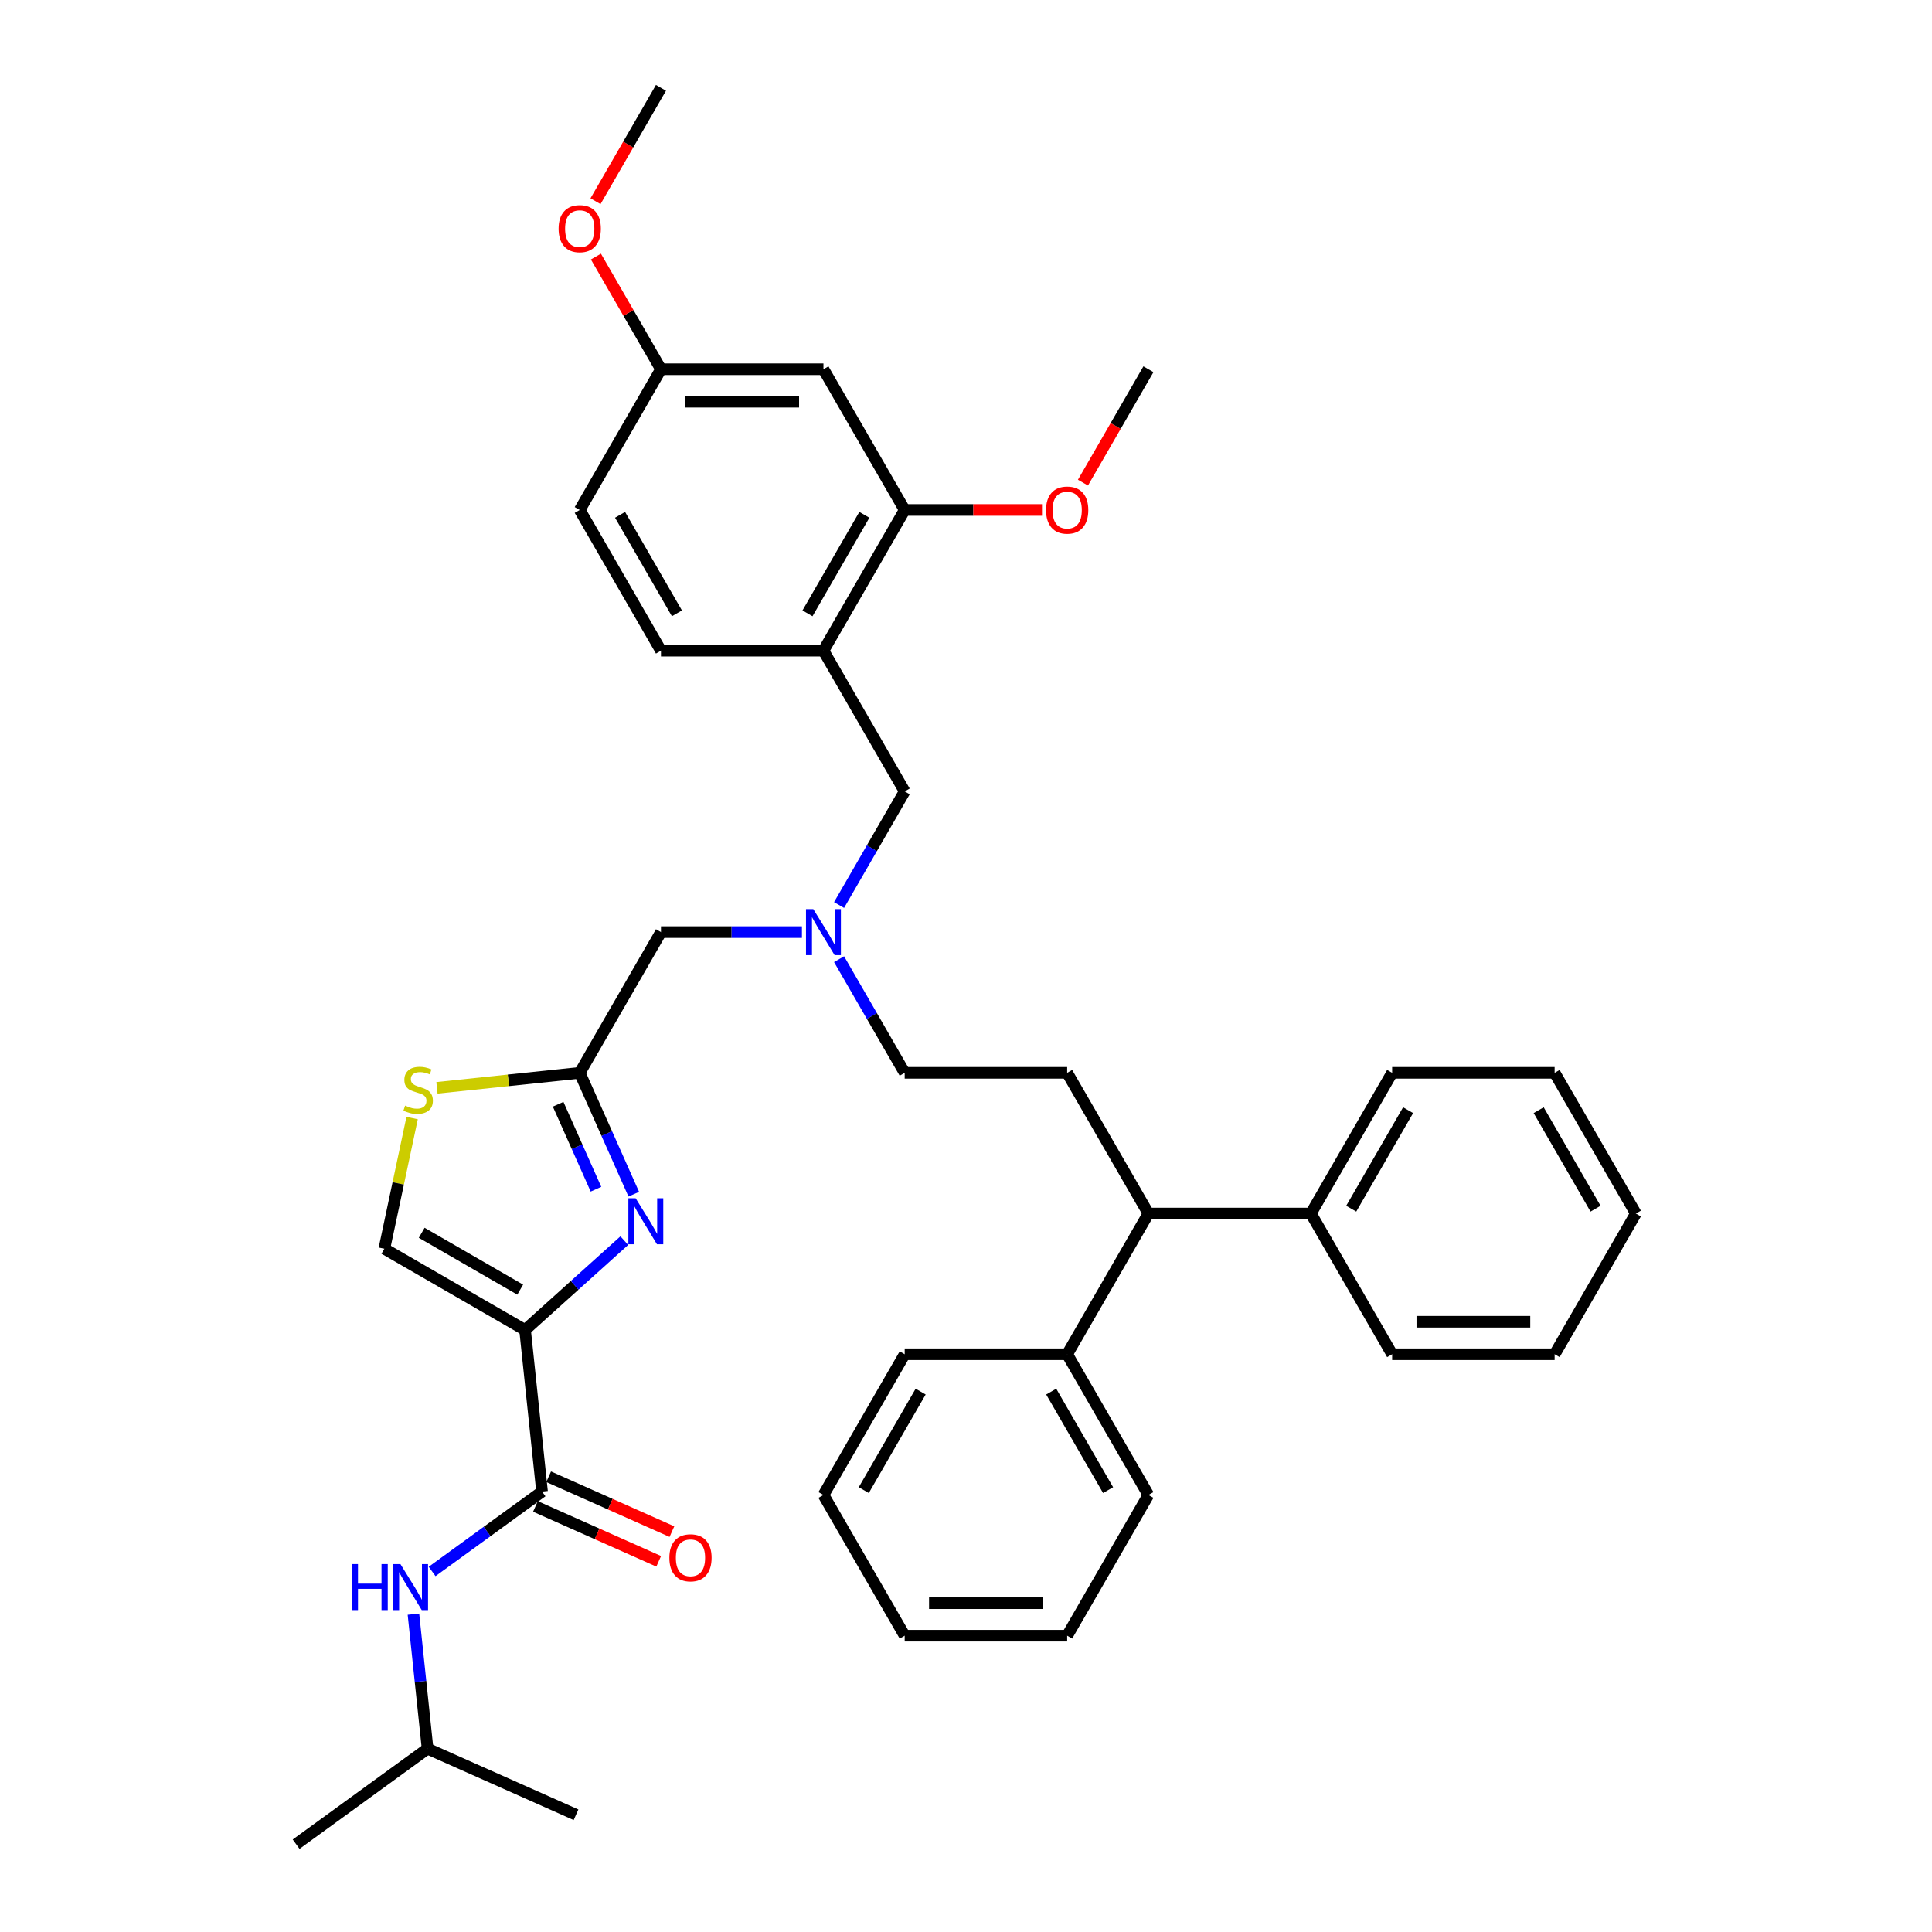 <?xml version='1.0' encoding='iso-8859-1'?>
<svg version='1.1' baseProfile='full'
              xmlns='http://www.w3.org/2000/svg'
                      xmlns:rdkit='http://www.rdkit.org/xml'
                      xmlns:xlink='http://www.w3.org/1999/xlink'
                  xml:space='preserve'
width='1000px' height='1000px' viewBox='0 0 1000 1000'>
<!-- END OF HEADER -->
<rect style='opacity:1.0;fill:#FFFFFF;stroke:none' width='1000' height='1000' x='0' y='0'> </rect>
<path class='bond-0' d='M 221.315,905.112 L 153.276,954.545' style='fill:none;fill-rule:evenodd;stroke:#000000;stroke-width:6px;stroke-linecap:butt;stroke-linejoin:miter;stroke-opacity:1' />
<path class='bond-1' d='M 221.315,905.112 L 298.146,939.319' style='fill:none;fill-rule:evenodd;stroke:#000000;stroke-width:6px;stroke-linecap:butt;stroke-linejoin:miter;stroke-opacity:1' />
<path class='bond-2' d='M 221.315,905.112 L 217.656,870.297' style='fill:none;fill-rule:evenodd;stroke:#000000;stroke-width:6px;stroke-linecap:butt;stroke-linejoin:miter;stroke-opacity:1' />
<path class='bond-2' d='M 217.656,870.297 L 213.997,835.483' style='fill:none;fill-rule:evenodd;stroke:#0000FF;stroke-width:6px;stroke-linecap:butt;stroke-linejoin:miter;stroke-opacity:1' />
<path class='bond-3' d='M 280.564,772.038 L 252.112,792.709' style='fill:none;fill-rule:evenodd;stroke:#000000;stroke-width:6px;stroke-linecap:butt;stroke-linejoin:miter;stroke-opacity:1' />
<path class='bond-3' d='M 252.112,792.709 L 223.659,813.381' style='fill:none;fill-rule:evenodd;stroke:#0000FF;stroke-width:6px;stroke-linecap:butt;stroke-linejoin:miter;stroke-opacity:1' />
<path class='bond-4' d='M 277.143,779.721 L 309.04,793.922' style='fill:none;fill-rule:evenodd;stroke:#000000;stroke-width:6px;stroke-linecap:butt;stroke-linejoin:miter;stroke-opacity:1' />
<path class='bond-4' d='M 309.04,793.922 L 340.938,808.124' style='fill:none;fill-rule:evenodd;stroke:#FF0000;stroke-width:6px;stroke-linecap:butt;stroke-linejoin:miter;stroke-opacity:1' />
<path class='bond-4' d='M 283.985,764.355 L 315.882,778.556' style='fill:none;fill-rule:evenodd;stroke:#000000;stroke-width:6px;stroke-linecap:butt;stroke-linejoin:miter;stroke-opacity:1' />
<path class='bond-4' d='M 315.882,778.556 L 347.779,792.758' style='fill:none;fill-rule:evenodd;stroke:#FF0000;stroke-width:6px;stroke-linecap:butt;stroke-linejoin:miter;stroke-opacity:1' />
<path class='bond-5' d='M 280.564,772.038 L 271.773,688.397' style='fill:none;fill-rule:evenodd;stroke:#000000;stroke-width:6px;stroke-linecap:butt;stroke-linejoin:miter;stroke-opacity:1' />
<path class='bond-6' d='M 434.307,468.447 L 451.287,439.035' style='fill:none;fill-rule:evenodd;stroke:#0000FF;stroke-width:6px;stroke-linecap:butt;stroke-linejoin:miter;stroke-opacity:1' />
<path class='bond-6' d='M 451.287,439.035 L 468.268,409.624' style='fill:none;fill-rule:evenodd;stroke:#000000;stroke-width:6px;stroke-linecap:butt;stroke-linejoin:miter;stroke-opacity:1' />
<path class='bond-7' d='M 434.307,496.469 L 451.287,525.881' style='fill:none;fill-rule:evenodd;stroke:#0000FF;stroke-width:6px;stroke-linecap:butt;stroke-linejoin:miter;stroke-opacity:1' />
<path class='bond-7' d='M 451.287,525.881 L 468.268,555.292' style='fill:none;fill-rule:evenodd;stroke:#000000;stroke-width:6px;stroke-linecap:butt;stroke-linejoin:miter;stroke-opacity:1' />
<path class='bond-8' d='M 415.082,482.458 L 378.599,482.458' style='fill:none;fill-rule:evenodd;stroke:#0000FF;stroke-width:6px;stroke-linecap:butt;stroke-linejoin:miter;stroke-opacity:1' />
<path class='bond-8' d='M 378.599,482.458 L 342.116,482.458' style='fill:none;fill-rule:evenodd;stroke:#000000;stroke-width:6px;stroke-linecap:butt;stroke-linejoin:miter;stroke-opacity:1' />
<path class='bond-9' d='M 468.268,409.624 L 426.217,336.79' style='fill:none;fill-rule:evenodd;stroke:#000000;stroke-width:6px;stroke-linecap:butt;stroke-linejoin:miter;stroke-opacity:1' />
<path class='bond-10' d='M 271.773,688.397 L 297.455,665.273' style='fill:none;fill-rule:evenodd;stroke:#000000;stroke-width:6px;stroke-linecap:butt;stroke-linejoin:miter;stroke-opacity:1' />
<path class='bond-10' d='M 297.455,665.273 L 323.137,642.148' style='fill:none;fill-rule:evenodd;stroke:#0000FF;stroke-width:6px;stroke-linecap:butt;stroke-linejoin:miter;stroke-opacity:1' />
<path class='bond-11' d='M 271.773,688.397 L 198.939,646.346' style='fill:none;fill-rule:evenodd;stroke:#000000;stroke-width:6px;stroke-linecap:butt;stroke-linejoin:miter;stroke-opacity:1' />
<path class='bond-11' d='M 269.258,667.523 L 218.274,638.087' style='fill:none;fill-rule:evenodd;stroke:#000000;stroke-width:6px;stroke-linecap:butt;stroke-linejoin:miter;stroke-opacity:1' />
<path class='bond-12' d='M 328.034,618.111 L 314.05,586.701' style='fill:none;fill-rule:evenodd;stroke:#0000FF;stroke-width:6px;stroke-linecap:butt;stroke-linejoin:miter;stroke-opacity:1' />
<path class='bond-12' d='M 314.05,586.701 L 300.065,555.292' style='fill:none;fill-rule:evenodd;stroke:#000000;stroke-width:6px;stroke-linecap:butt;stroke-linejoin:miter;stroke-opacity:1' />
<path class='bond-12' d='M 308.473,615.53 L 298.684,593.543' style='fill:none;fill-rule:evenodd;stroke:#0000FF;stroke-width:6px;stroke-linecap:butt;stroke-linejoin:miter;stroke-opacity:1' />
<path class='bond-12' d='M 298.684,593.543 L 288.894,571.556' style='fill:none;fill-rule:evenodd;stroke:#000000;stroke-width:6px;stroke-linecap:butt;stroke-linejoin:miter;stroke-opacity:1' />
<path class='bond-13' d='M 300.065,555.292 L 263.114,559.176' style='fill:none;fill-rule:evenodd;stroke:#000000;stroke-width:6px;stroke-linecap:butt;stroke-linejoin:miter;stroke-opacity:1' />
<path class='bond-13' d='M 263.114,559.176 L 226.164,563.059' style='fill:none;fill-rule:evenodd;stroke:#CCCC00;stroke-width:6px;stroke-linecap:butt;stroke-linejoin:miter;stroke-opacity:1' />
<path class='bond-14' d='M 300.065,555.292 L 342.116,482.458' style='fill:none;fill-rule:evenodd;stroke:#000000;stroke-width:6px;stroke-linecap:butt;stroke-linejoin:miter;stroke-opacity:1' />
<path class='bond-15' d='M 468.268,263.956 L 426.217,336.79' style='fill:none;fill-rule:evenodd;stroke:#000000;stroke-width:6px;stroke-linecap:butt;stroke-linejoin:miter;stroke-opacity:1' />
<path class='bond-15' d='M 447.394,266.471 L 417.958,317.455' style='fill:none;fill-rule:evenodd;stroke:#000000;stroke-width:6px;stroke-linecap:butt;stroke-linejoin:miter;stroke-opacity:1' />
<path class='bond-16' d='M 468.268,263.956 L 426.217,191.122' style='fill:none;fill-rule:evenodd;stroke:#000000;stroke-width:6px;stroke-linecap:butt;stroke-linejoin:miter;stroke-opacity:1' />
<path class='bond-17' d='M 468.268,263.956 L 503.801,263.956' style='fill:none;fill-rule:evenodd;stroke:#000000;stroke-width:6px;stroke-linecap:butt;stroke-linejoin:miter;stroke-opacity:1' />
<path class='bond-17' d='M 503.801,263.956 L 539.334,263.956' style='fill:none;fill-rule:evenodd;stroke:#FF0000;stroke-width:6px;stroke-linecap:butt;stroke-linejoin:miter;stroke-opacity:1' />
<path class='bond-18' d='M 426.217,336.79 L 342.116,336.79' style='fill:none;fill-rule:evenodd;stroke:#000000;stroke-width:6px;stroke-linecap:butt;stroke-linejoin:miter;stroke-opacity:1' />
<path class='bond-19' d='M 594.42,628.126 L 678.521,628.126' style='fill:none;fill-rule:evenodd;stroke:#000000;stroke-width:6px;stroke-linecap:butt;stroke-linejoin:miter;stroke-opacity:1' />
<path class='bond-20' d='M 594.42,628.126 L 552.369,700.96' style='fill:none;fill-rule:evenodd;stroke:#000000;stroke-width:6px;stroke-linecap:butt;stroke-linejoin:miter;stroke-opacity:1' />
<path class='bond-21' d='M 594.42,628.126 L 552.369,555.292' style='fill:none;fill-rule:evenodd;stroke:#000000;stroke-width:6px;stroke-linecap:butt;stroke-linejoin:miter;stroke-opacity:1' />
<path class='bond-22' d='M 678.521,628.126 L 720.572,555.292' style='fill:none;fill-rule:evenodd;stroke:#000000;stroke-width:6px;stroke-linecap:butt;stroke-linejoin:miter;stroke-opacity:1' />
<path class='bond-22' d='M 699.396,625.611 L 728.831,574.627' style='fill:none;fill-rule:evenodd;stroke:#000000;stroke-width:6px;stroke-linecap:butt;stroke-linejoin:miter;stroke-opacity:1' />
<path class='bond-23' d='M 678.521,628.126 L 720.572,700.96' style='fill:none;fill-rule:evenodd;stroke:#000000;stroke-width:6px;stroke-linecap:butt;stroke-linejoin:miter;stroke-opacity:1' />
<path class='bond-24' d='M 552.369,700.96 L 594.42,773.794' style='fill:none;fill-rule:evenodd;stroke:#000000;stroke-width:6px;stroke-linecap:butt;stroke-linejoin:miter;stroke-opacity:1' />
<path class='bond-24' d='M 544.11,720.295 L 573.546,771.279' style='fill:none;fill-rule:evenodd;stroke:#000000;stroke-width:6px;stroke-linecap:butt;stroke-linejoin:miter;stroke-opacity:1' />
<path class='bond-25' d='M 552.369,700.96 L 468.268,700.96' style='fill:none;fill-rule:evenodd;stroke:#000000;stroke-width:6px;stroke-linecap:butt;stroke-linejoin:miter;stroke-opacity:1' />
<path class='bond-26' d='M 552.369,555.292 L 468.268,555.292' style='fill:none;fill-rule:evenodd;stroke:#000000;stroke-width:6px;stroke-linecap:butt;stroke-linejoin:miter;stroke-opacity:1' />
<path class='bond-27' d='M 594.42,773.794 L 552.369,846.628' style='fill:none;fill-rule:evenodd;stroke:#000000;stroke-width:6px;stroke-linecap:butt;stroke-linejoin:miter;stroke-opacity:1' />
<path class='bond-28' d='M 468.268,700.96 L 426.217,773.794' style='fill:none;fill-rule:evenodd;stroke:#000000;stroke-width:6px;stroke-linecap:butt;stroke-linejoin:miter;stroke-opacity:1' />
<path class='bond-28' d='M 476.527,720.295 L 447.092,771.279' style='fill:none;fill-rule:evenodd;stroke:#000000;stroke-width:6px;stroke-linecap:butt;stroke-linejoin:miter;stroke-opacity:1' />
<path class='bond-29' d='M 720.572,555.292 L 804.673,555.292' style='fill:none;fill-rule:evenodd;stroke:#000000;stroke-width:6px;stroke-linecap:butt;stroke-linejoin:miter;stroke-opacity:1' />
<path class='bond-30' d='M 720.572,700.96 L 804.673,700.96' style='fill:none;fill-rule:evenodd;stroke:#000000;stroke-width:6px;stroke-linecap:butt;stroke-linejoin:miter;stroke-opacity:1' />
<path class='bond-30' d='M 733.187,684.139 L 792.058,684.139' style='fill:none;fill-rule:evenodd;stroke:#000000;stroke-width:6px;stroke-linecap:butt;stroke-linejoin:miter;stroke-opacity:1' />
<path class='bond-31' d='M 552.369,846.628 L 468.268,846.628' style='fill:none;fill-rule:evenodd;stroke:#000000;stroke-width:6px;stroke-linecap:butt;stroke-linejoin:miter;stroke-opacity:1' />
<path class='bond-31' d='M 539.754,829.807 L 480.883,829.807' style='fill:none;fill-rule:evenodd;stroke:#000000;stroke-width:6px;stroke-linecap:butt;stroke-linejoin:miter;stroke-opacity:1' />
<path class='bond-32' d='M 804.673,700.96 L 846.724,628.126' style='fill:none;fill-rule:evenodd;stroke:#000000;stroke-width:6px;stroke-linecap:butt;stroke-linejoin:miter;stroke-opacity:1' />
<path class='bond-33' d='M 804.673,555.292 L 846.724,628.126' style='fill:none;fill-rule:evenodd;stroke:#000000;stroke-width:6px;stroke-linecap:butt;stroke-linejoin:miter;stroke-opacity:1' />
<path class='bond-33' d='M 796.414,574.627 L 825.85,625.611' style='fill:none;fill-rule:evenodd;stroke:#000000;stroke-width:6px;stroke-linecap:butt;stroke-linejoin:miter;stroke-opacity:1' />
<path class='bond-34' d='M 426.217,773.794 L 468.268,846.628' style='fill:none;fill-rule:evenodd;stroke:#000000;stroke-width:6px;stroke-linecap:butt;stroke-linejoin:miter;stroke-opacity:1' />
<path class='bond-35' d='M 426.217,191.122 L 342.116,191.122' style='fill:none;fill-rule:evenodd;stroke:#000000;stroke-width:6px;stroke-linecap:butt;stroke-linejoin:miter;stroke-opacity:1' />
<path class='bond-35' d='M 413.602,207.943 L 354.731,207.943' style='fill:none;fill-rule:evenodd;stroke:#000000;stroke-width:6px;stroke-linecap:butt;stroke-linejoin:miter;stroke-opacity:1' />
<path class='bond-36' d='M 342.116,336.79 L 300.065,263.956' style='fill:none;fill-rule:evenodd;stroke:#000000;stroke-width:6px;stroke-linecap:butt;stroke-linejoin:miter;stroke-opacity:1' />
<path class='bond-36' d='M 350.375,317.455 L 320.94,266.471' style='fill:none;fill-rule:evenodd;stroke:#000000;stroke-width:6px;stroke-linecap:butt;stroke-linejoin:miter;stroke-opacity:1' />
<path class='bond-37' d='M 342.116,191.122 L 300.065,263.956' style='fill:none;fill-rule:evenodd;stroke:#000000;stroke-width:6px;stroke-linecap:butt;stroke-linejoin:miter;stroke-opacity:1' />
<path class='bond-38' d='M 342.116,191.122 L 325.281,161.963' style='fill:none;fill-rule:evenodd;stroke:#000000;stroke-width:6px;stroke-linecap:butt;stroke-linejoin:miter;stroke-opacity:1' />
<path class='bond-38' d='M 325.281,161.963 L 308.446,132.804' style='fill:none;fill-rule:evenodd;stroke:#FF0000;stroke-width:6px;stroke-linecap:butt;stroke-linejoin:miter;stroke-opacity:1' />
<path class='bond-39' d='M 560.536,249.81 L 577.478,220.466' style='fill:none;fill-rule:evenodd;stroke:#FF0000;stroke-width:6px;stroke-linecap:butt;stroke-linejoin:miter;stroke-opacity:1' />
<path class='bond-39' d='M 577.478,220.466 L 594.42,191.122' style='fill:none;fill-rule:evenodd;stroke:#000000;stroke-width:6px;stroke-linecap:butt;stroke-linejoin:miter;stroke-opacity:1' />
<path class='bond-40' d='M 308.232,104.143 L 325.174,74.799' style='fill:none;fill-rule:evenodd;stroke:#FF0000;stroke-width:6px;stroke-linecap:butt;stroke-linejoin:miter;stroke-opacity:1' />
<path class='bond-40' d='M 325.174,74.799 L 342.116,45.455' style='fill:none;fill-rule:evenodd;stroke:#000000;stroke-width:6px;stroke-linecap:butt;stroke-linejoin:miter;stroke-opacity:1' />
<path class='bond-41' d='M 213.318,578.7 L 206.128,612.523' style='fill:none;fill-rule:evenodd;stroke:#CCCC00;stroke-width:6px;stroke-linecap:butt;stroke-linejoin:miter;stroke-opacity:1' />
<path class='bond-41' d='M 206.128,612.523 L 198.939,646.346' style='fill:none;fill-rule:evenodd;stroke:#000000;stroke-width:6px;stroke-linecap:butt;stroke-linejoin:miter;stroke-opacity:1' />
<path  class='atom-2' d='M 182.063 809.563
L 185.292 809.563
L 185.292 819.688
L 197.47 819.688
L 197.47 809.563
L 200.7 809.563
L 200.7 833.38
L 197.47 833.38
L 197.47 822.38
L 185.292 822.38
L 185.292 833.38
L 182.063 833.38
L 182.063 809.563
' fill='#0000FF'/>
<path  class='atom-2' d='M 207.26 809.563
L 215.064 822.178
Q 215.838 823.422, 217.083 825.676
Q 218.327 827.93, 218.395 828.065
L 218.395 809.563
L 221.557 809.563
L 221.557 833.38
L 218.294 833.38
L 209.917 819.587
Q 208.942 817.973, 207.899 816.122
Q 206.89 814.272, 206.587 813.7
L 206.587 833.38
L 203.492 833.38
L 203.492 809.563
L 207.26 809.563
' fill='#0000FF'/>
<path  class='atom-3' d='M 346.461 806.312
Q 346.461 800.593, 349.287 797.397
Q 352.113 794.202, 357.394 794.202
Q 362.676 794.202, 365.502 797.397
Q 368.327 800.593, 368.327 806.312
Q 368.327 812.098, 365.468 815.395
Q 362.609 818.658, 357.394 818.658
Q 352.146 818.658, 349.287 815.395
Q 346.461 812.132, 346.461 806.312
M 357.394 815.967
Q 361.027 815.967, 362.979 813.545
Q 364.963 811.089, 364.963 806.312
Q 364.963 801.636, 362.979 799.281
Q 361.027 796.893, 357.394 796.893
Q 353.761 796.893, 351.776 799.248
Q 349.825 801.602, 349.825 806.312
Q 349.825 811.123, 351.776 813.545
Q 353.761 815.967, 357.394 815.967
' fill='#FF0000'/>
<path  class='atom-5' d='M 420.953 470.549
L 428.757 483.164
Q 429.531 484.409, 430.776 486.663
Q 432.02 488.917, 432.088 489.052
L 432.088 470.549
L 435.25 470.549
L 435.25 494.367
L 431.987 494.367
L 423.61 480.574
Q 422.635 478.959, 421.592 477.109
Q 420.582 475.259, 420.28 474.687
L 420.28 494.367
L 417.185 494.367
L 417.185 470.549
L 420.953 470.549
' fill='#0000FF'/>
<path  class='atom-8' d='M 329.008 620.214
L 336.812 632.829
Q 337.586 634.073, 338.831 636.327
Q 340.075 638.581, 340.143 638.716
L 340.143 620.214
L 343.305 620.214
L 343.305 644.031
L 340.042 644.031
L 331.665 630.238
Q 330.69 628.624, 329.647 626.773
Q 328.638 624.923, 328.335 624.351
L 328.335 644.031
L 325.24 644.031
L 325.24 620.214
L 329.008 620.214
' fill='#0000FF'/>
<path  class='atom-31' d='M 541.436 264.024
Q 541.436 258.305, 544.262 255.109
Q 547.088 251.913, 552.369 251.913
Q 557.651 251.913, 560.477 255.109
Q 563.302 258.305, 563.302 264.024
Q 563.302 269.81, 560.443 273.106
Q 557.584 276.37, 552.369 276.37
Q 547.121 276.37, 544.262 273.106
Q 541.436 269.843, 541.436 264.024
M 552.369 273.678
Q 556.002 273.678, 557.954 271.256
Q 559.938 268.801, 559.938 264.024
Q 559.938 259.348, 557.954 256.993
Q 556.002 254.604, 552.369 254.604
Q 548.736 254.604, 546.751 256.959
Q 544.8 259.314, 544.8 264.024
Q 544.8 268.834, 546.751 271.256
Q 548.736 273.678, 552.369 273.678
' fill='#FF0000'/>
<path  class='atom-32' d='M 289.132 118.356
Q 289.132 112.637, 291.958 109.441
Q 294.784 106.245, 300.065 106.245
Q 305.347 106.245, 308.173 109.441
Q 310.998 112.637, 310.998 118.356
Q 310.998 124.142, 308.139 127.439
Q 305.28 130.702, 300.065 130.702
Q 294.817 130.702, 291.958 127.439
Q 289.132 124.176, 289.132 118.356
M 300.065 128.011
Q 303.698 128.011, 305.65 125.588
Q 307.634 123.133, 307.634 118.356
Q 307.634 113.68, 305.65 111.325
Q 303.698 108.936, 300.065 108.936
Q 296.432 108.936, 294.447 111.291
Q 292.496 113.646, 292.496 118.356
Q 292.496 123.166, 294.447 125.588
Q 296.432 128.011, 300.065 128.011
' fill='#FF0000'/>
<path  class='atom-35' d='M 209.696 572.258
Q 209.966 572.358, 211.076 572.829
Q 212.186 573.3, 213.397 573.603
Q 214.642 573.872, 215.853 573.872
Q 218.107 573.872, 219.419 572.796
Q 220.731 571.686, 220.731 569.768
Q 220.731 568.456, 220.058 567.649
Q 219.419 566.841, 218.409 566.404
Q 217.4 565.967, 215.718 565.462
Q 213.599 564.823, 212.32 564.217
Q 211.076 563.612, 210.167 562.334
Q 209.293 561.055, 209.293 558.902
Q 209.293 555.908, 211.311 554.058
Q 213.363 552.208, 217.4 552.208
Q 220.159 552.208, 223.287 553.52
L 222.514 556.11
Q 219.654 554.933, 217.501 554.933
Q 215.18 554.933, 213.902 555.908
Q 212.623 556.85, 212.657 558.499
Q 212.657 559.777, 213.296 560.551
Q 213.969 561.324, 214.911 561.762
Q 215.886 562.199, 217.501 562.704
Q 219.654 563.376, 220.932 564.049
Q 222.211 564.722, 223.119 566.101
Q 224.061 567.447, 224.061 569.768
Q 224.061 573.065, 221.841 574.848
Q 219.654 576.597, 215.987 576.597
Q 213.868 576.597, 212.253 576.126
Q 210.672 575.689, 208.788 574.915
L 209.696 572.258
' fill='#CCCC00'/>
</svg>
